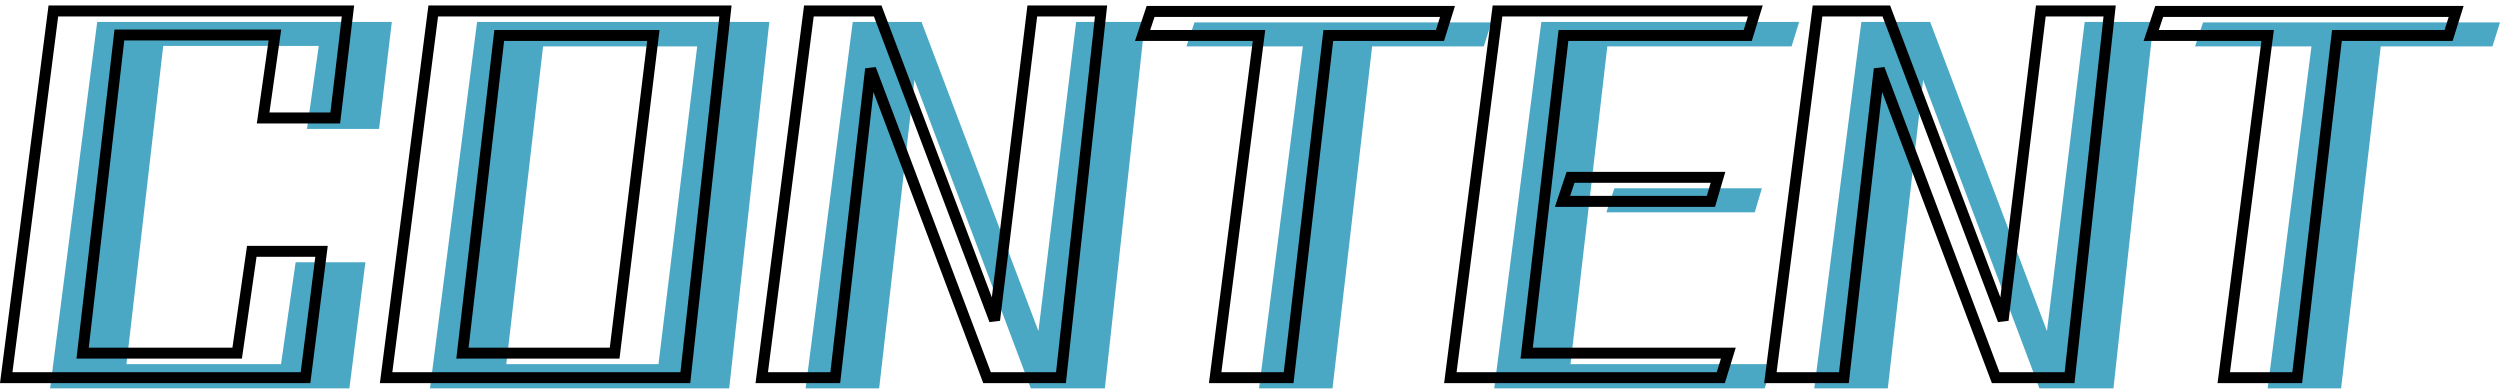 <svg xmlns="http://www.w3.org/2000/svg" xmlns:xlink="http://www.w3.org/1999/xlink" width="228.082" height="35.454" viewBox="0 0 228.082 35.454"><defs><filter id="a" x="2.568" y="0" width="225.514" height="35.454" filterUnits="userSpaceOnUse"><feOffset dx="2" dy="2" input="SourceAlpha"/><feGaussianBlur result="b"/><feFlood flood-color="#fff"/><feComposite operator="in" in2="b"/><feComposite in="SourceGraphic"/></filter></defs><g transform="translate(-76.474 -1421.404)"><g transform="translate(14 14.74)"><g transform="matrix(1, 0, 0, 1, 62.47, 1406.66)" filter="url(#a)"><path d="M31.347,1.118l1.462-11.524H26.445L25.112-1.118h-14.1l3.354-29.025h14.19l-1.075,7.568h6.579l1.161-9.761H8.342L4.042,1.118ZM66,1.118,69.66-32.336H43L38.7,1.118Zm-6.45-2.236H45.666L49.02-30.1H63.081Zm40.721,2.236,3.655-33.454H97.653L94.213-4.128,83.549-32.336H77.271l-4.3,33.454h6.708L82.9-27.047,93.525,1.118Zm20.769,0L124.657-30.1h10.191l.688-2.193h-27.09l-.731,2.193h10.621l-4,31.218Zm38.528-16.082.645-2.193H146.759l-.731,2.193Zm.9,16.082.688-2.236h-18.4L146.114-30.1h16.813l.688-2.236H140.094l-4.3,33.454Zm31.82,0,3.655-33.454h-6.278l-3.44,28.208L175.569-32.336h-6.278l-4.3,33.454H171.7l3.225-28.165L185.545,1.118Zm20.769,0L216.677-30.1h10.191l.688-2.193h-27.09l-.731,2.193h10.621l-4,31.218Z" transform="translate(-1.47 32.34)" fill="#4ba8c4"/></g><path d="M31.347,1.118l1.462-11.524H26.445L25.112-1.118h-14.1l3.354-29.025h14.19l-1.075,7.568h6.579l1.161-9.761H8.342L4.042,1.118ZM66,1.118,69.66-32.336H43L38.7,1.118Zm-6.45-2.236H45.666L49.02-30.1H63.081Zm40.721,2.236,3.655-33.454H97.653L94.213-4.128,83.549-32.336H77.271l-4.3,33.454h6.708L82.9-27.047,93.525,1.118Zm20.769,0L124.657-30.1h10.191l.688-2.193h-27.09l-.731,2.193h10.621l-4,31.218Zm38.528-16.082.645-2.193H146.759l-.731,2.193Zm.9,16.082.688-2.236h-18.4L146.114-30.1h16.813l.688-2.236H140.094l-4.3,33.454Zm31.82,0,3.655-33.454h-6.278l-3.44,28.208L175.569-32.336h-6.278l-4.3,33.454H171.7l3.225-28.165L185.545,1.118Zm20.769,0L216.677-30.1h10.191l.688-2.193h-27.09l-.731,2.193h10.621l-4,31.218Z" transform="translate(59 1440)" fill="none" stroke="#000" stroke-linecap="round" stroke-width="1"/></g></g></svg>